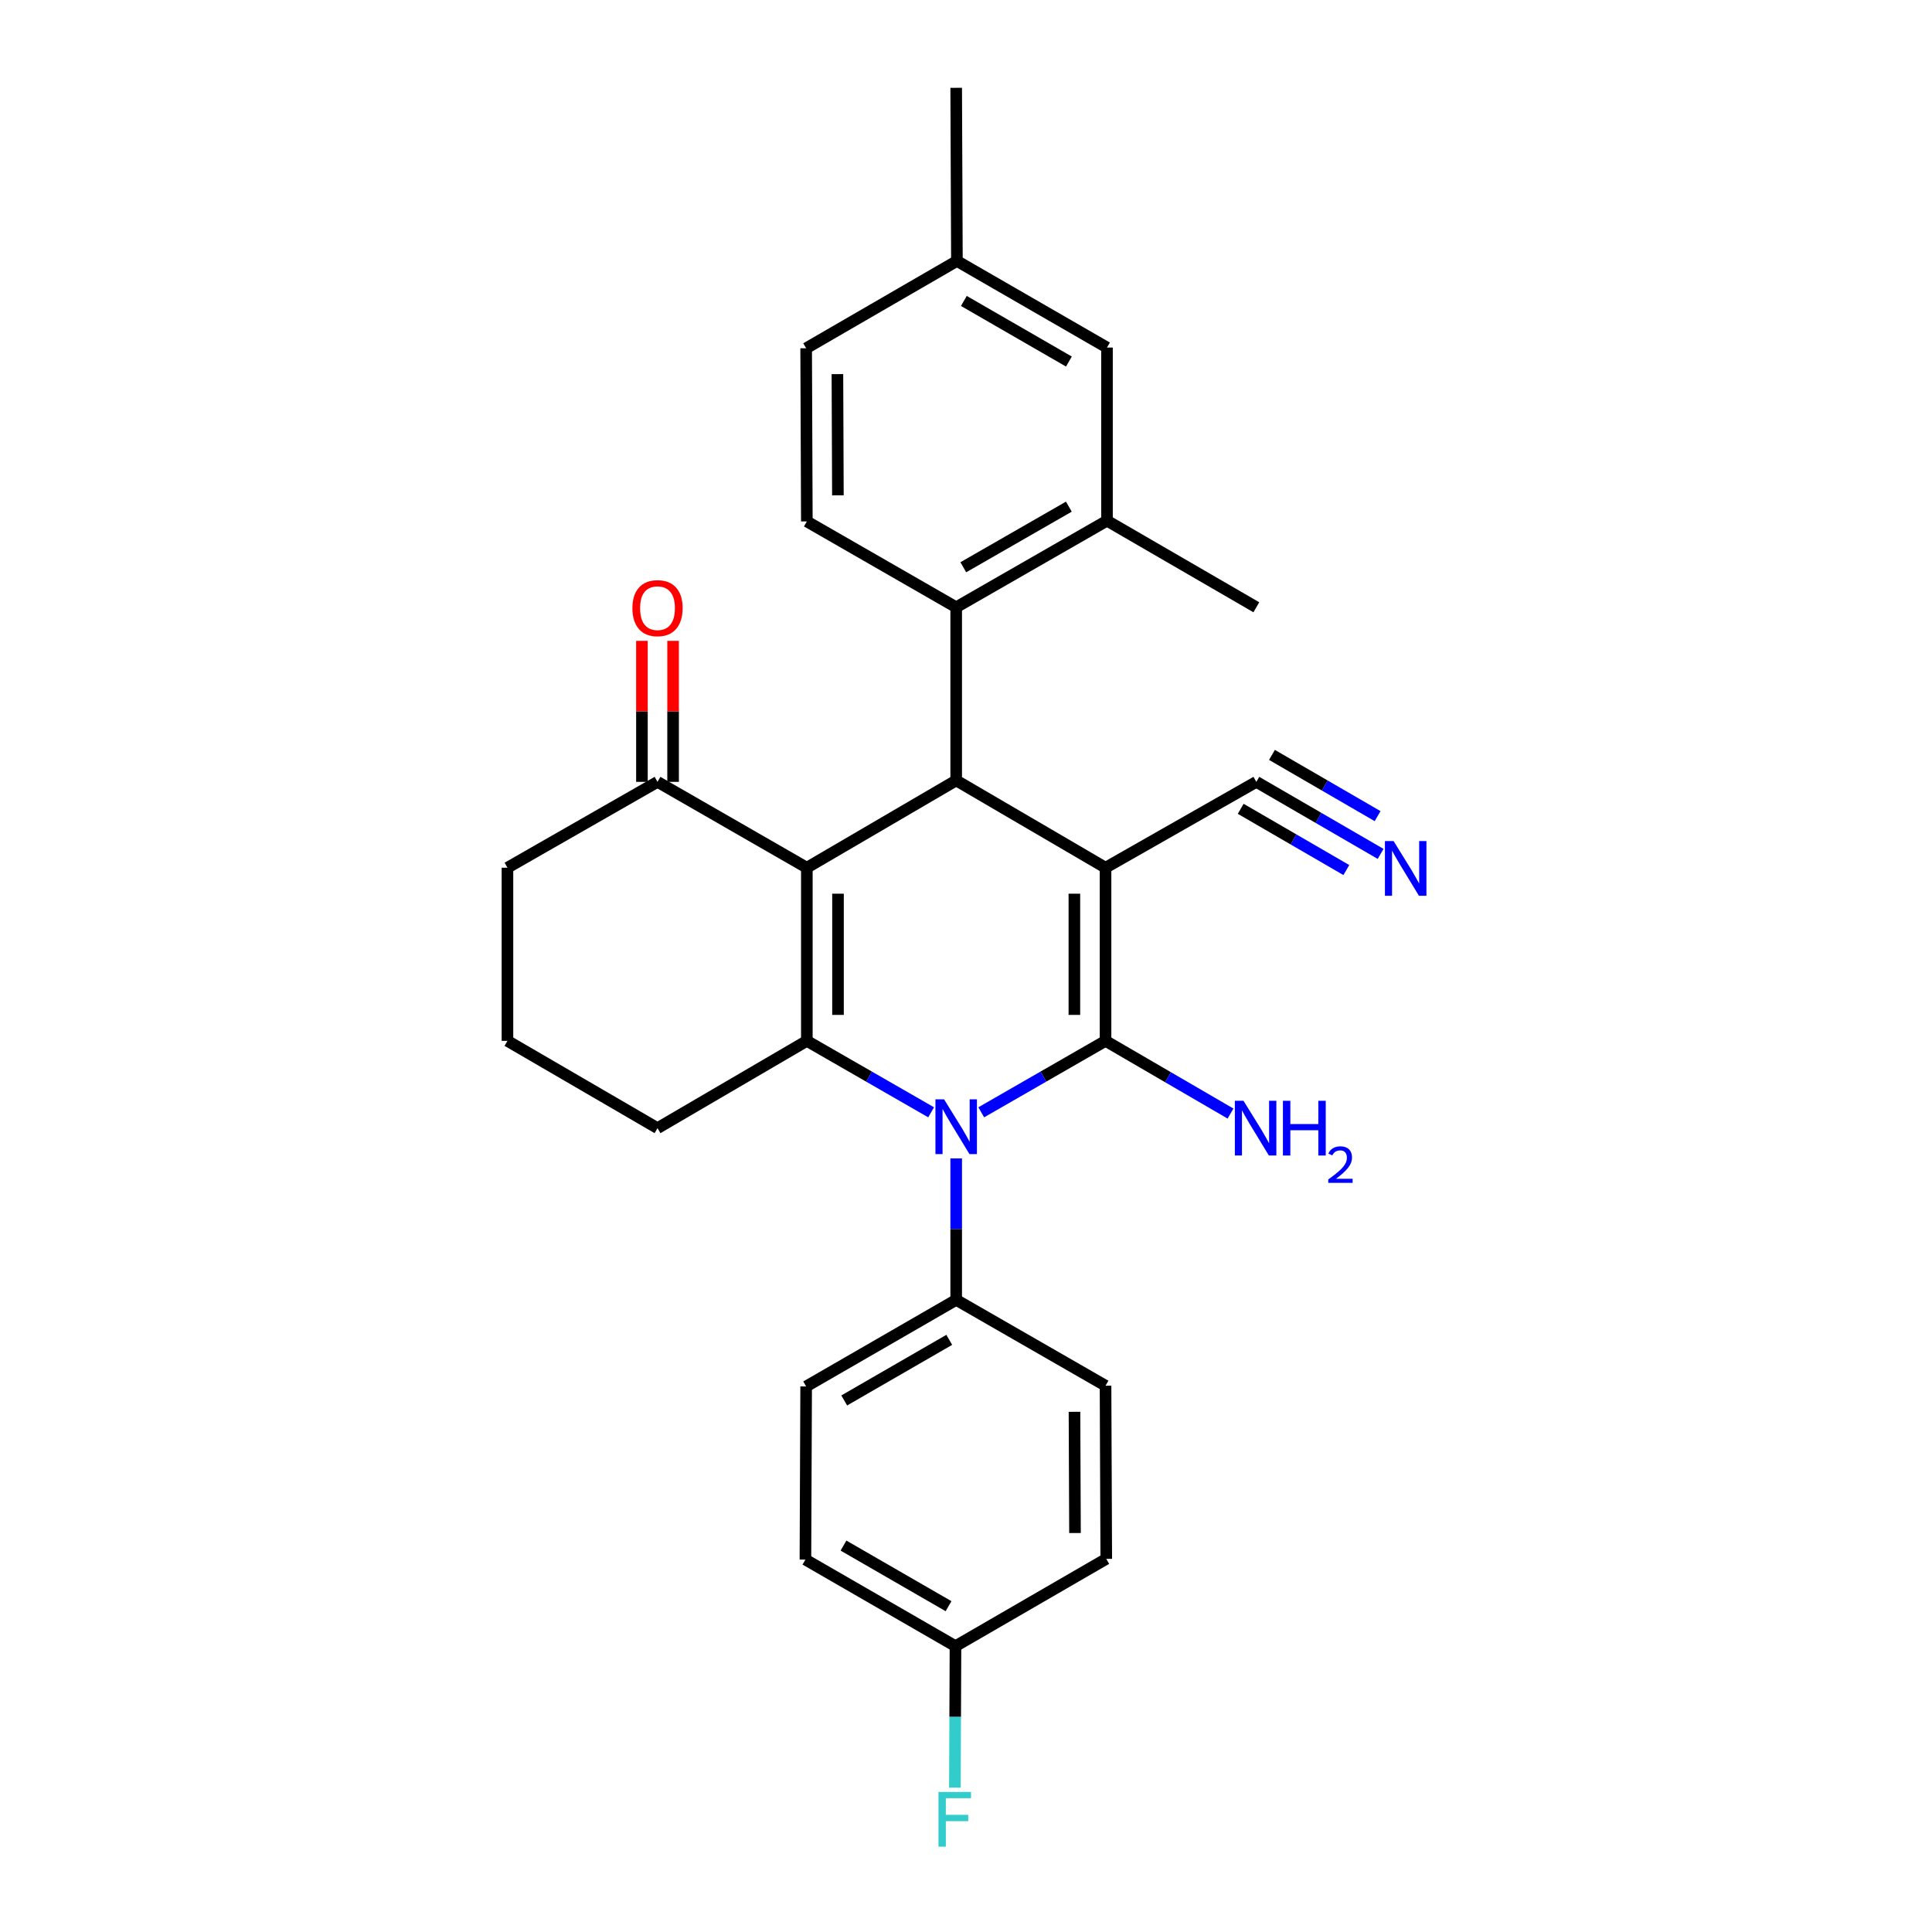 <?xml version='1.0' encoding='iso-8859-1'?>
<svg version='1.1' baseProfile='full'
              xmlns='http://www.w3.org/2000/svg'
                      xmlns:rdkit='http://www.rdkit.org/xml'
                      xmlns:xlink='http://www.w3.org/1999/xlink'
                  xml:space='preserve'
width='1000px' height='1000px' viewBox='0 0 1000 1000'>
<!-- END OF HEADER -->
<rect style='opacity:1.0;fill:#FFFFFF;stroke:none' width='1000' height='1000' x='0' y='0'> </rect>
<path class='bond-0' d='M 572.224,449.13 L 572.224,538.752' style='fill:none;fill-rule:evenodd;stroke:#000000;stroke-width:6px;stroke-linecap:butt;stroke-linejoin:miter;stroke-opacity:1' />
<path class='bond-0' d='M 556.095,462.574 L 556.095,525.309' style='fill:none;fill-rule:evenodd;stroke:#000000;stroke-width:6px;stroke-linecap:butt;stroke-linejoin:miter;stroke-opacity:1' />
<path class='bond-4' d='M 572.224,449.13 L 494.922,403.943' style='fill:none;fill-rule:evenodd;stroke:#000000;stroke-width:6px;stroke-linecap:butt;stroke-linejoin:miter;stroke-opacity:1' />
<path class='bond-6' d='M 572.224,449.13 L 650.278,404.687' style='fill:none;fill-rule:evenodd;stroke:#000000;stroke-width:6px;stroke-linecap:butt;stroke-linejoin:miter;stroke-opacity:1' />
<path class='bond-2' d='M 572.224,538.752 L 540.057,557.242' style='fill:none;fill-rule:evenodd;stroke:#000000;stroke-width:6px;stroke-linecap:butt;stroke-linejoin:miter;stroke-opacity:1' />
<path class='bond-2' d='M 540.057,557.242 L 507.891,575.732' style='fill:none;fill-rule:evenodd;stroke:#0000FF;stroke-width:6px;stroke-linecap:butt;stroke-linejoin:miter;stroke-opacity:1' />
<path class='bond-12' d='M 572.224,538.752 L 604.569,557.565' style='fill:none;fill-rule:evenodd;stroke:#000000;stroke-width:6px;stroke-linecap:butt;stroke-linejoin:miter;stroke-opacity:1' />
<path class='bond-12' d='M 604.569,557.565 L 636.915,576.378' style='fill:none;fill-rule:evenodd;stroke:#0000FF;stroke-width:6px;stroke-linecap:butt;stroke-linejoin:miter;stroke-opacity:1' />
<path class='bond-1' d='M 417.621,449.13 L 494.922,403.943' style='fill:none;fill-rule:evenodd;stroke:#000000;stroke-width:6px;stroke-linecap:butt;stroke-linejoin:miter;stroke-opacity:1' />
<path class='bond-3' d='M 417.621,449.13 L 417.621,538.752' style='fill:none;fill-rule:evenodd;stroke:#000000;stroke-width:6px;stroke-linecap:butt;stroke-linejoin:miter;stroke-opacity:1' />
<path class='bond-3' d='M 433.749,462.574 L 433.749,525.309' style='fill:none;fill-rule:evenodd;stroke:#000000;stroke-width:6px;stroke-linecap:butt;stroke-linejoin:miter;stroke-opacity:1' />
<path class='bond-7' d='M 417.621,449.13 L 340.328,404.687' style='fill:none;fill-rule:evenodd;stroke:#000000;stroke-width:6px;stroke-linecap:butt;stroke-linejoin:miter;stroke-opacity:1' />
<path class='bond-10' d='M 494.922,599.588 L 494.922,636.198' style='fill:none;fill-rule:evenodd;stroke:#0000FF;stroke-width:6px;stroke-linecap:butt;stroke-linejoin:miter;stroke-opacity:1' />
<path class='bond-10' d='M 494.922,636.198 L 494.922,672.809' style='fill:none;fill-rule:evenodd;stroke:#000000;stroke-width:6px;stroke-linecap:butt;stroke-linejoin:miter;stroke-opacity:1' />
<path class='bond-28' d='M 481.953,575.732 L 449.787,557.242' style='fill:none;fill-rule:evenodd;stroke:#0000FF;stroke-width:6px;stroke-linecap:butt;stroke-linejoin:miter;stroke-opacity:1' />
<path class='bond-28' d='M 449.787,557.242 L 417.621,538.752' style='fill:none;fill-rule:evenodd;stroke:#000000;stroke-width:6px;stroke-linecap:butt;stroke-linejoin:miter;stroke-opacity:1' />
<path class='bond-17' d='M 417.621,538.752 L 340.328,583.931' style='fill:none;fill-rule:evenodd;stroke:#000000;stroke-width:6px;stroke-linecap:butt;stroke-linejoin:miter;stroke-opacity:1' />
<path class='bond-5' d='M 494.922,403.943 L 494.922,314.321' style='fill:none;fill-rule:evenodd;stroke:#000000;stroke-width:6px;stroke-linecap:butt;stroke-linejoin:miter;stroke-opacity:1' />
<path class='bond-8' d='M 494.922,314.321 L 572.976,269.51' style='fill:none;fill-rule:evenodd;stroke:#000000;stroke-width:6px;stroke-linecap:butt;stroke-linejoin:miter;stroke-opacity:1' />
<path class='bond-8' d='M 498.6,293.612 L 553.238,262.244' style='fill:none;fill-rule:evenodd;stroke:#000000;stroke-width:6px;stroke-linecap:butt;stroke-linejoin:miter;stroke-opacity:1' />
<path class='bond-11' d='M 494.922,314.321 L 417.621,269.886' style='fill:none;fill-rule:evenodd;stroke:#000000;stroke-width:6px;stroke-linecap:butt;stroke-linejoin:miter;stroke-opacity:1' />
<path class='bond-9' d='M 650.278,404.687 L 682.442,423.332' style='fill:none;fill-rule:evenodd;stroke:#000000;stroke-width:6px;stroke-linecap:butt;stroke-linejoin:miter;stroke-opacity:1' />
<path class='bond-9' d='M 682.442,423.332 L 714.605,441.977' style='fill:none;fill-rule:evenodd;stroke:#0000FF;stroke-width:6px;stroke-linecap:butt;stroke-linejoin:miter;stroke-opacity:1' />
<path class='bond-9' d='M 642.189,418.64 L 669.528,434.489' style='fill:none;fill-rule:evenodd;stroke:#000000;stroke-width:6px;stroke-linecap:butt;stroke-linejoin:miter;stroke-opacity:1' />
<path class='bond-9' d='M 669.528,434.489 L 696.867,450.337' style='fill:none;fill-rule:evenodd;stroke:#0000FF;stroke-width:6px;stroke-linecap:butt;stroke-linejoin:miter;stroke-opacity:1' />
<path class='bond-9' d='M 658.367,390.733 L 685.706,406.581' style='fill:none;fill-rule:evenodd;stroke:#000000;stroke-width:6px;stroke-linecap:butt;stroke-linejoin:miter;stroke-opacity:1' />
<path class='bond-9' d='M 685.706,406.581 L 713.045,422.43' style='fill:none;fill-rule:evenodd;stroke:#0000FF;stroke-width:6px;stroke-linecap:butt;stroke-linejoin:miter;stroke-opacity:1' />
<path class='bond-14' d='M 348.392,404.687 L 348.392,368.197' style='fill:none;fill-rule:evenodd;stroke:#000000;stroke-width:6px;stroke-linecap:butt;stroke-linejoin:miter;stroke-opacity:1' />
<path class='bond-14' d='M 348.392,368.197 L 348.392,331.707' style='fill:none;fill-rule:evenodd;stroke:#FF0000;stroke-width:6px;stroke-linecap:butt;stroke-linejoin:miter;stroke-opacity:1' />
<path class='bond-14' d='M 332.264,404.687 L 332.264,368.197' style='fill:none;fill-rule:evenodd;stroke:#000000;stroke-width:6px;stroke-linecap:butt;stroke-linejoin:miter;stroke-opacity:1' />
<path class='bond-14' d='M 332.264,368.197 L 332.264,331.707' style='fill:none;fill-rule:evenodd;stroke:#FF0000;stroke-width:6px;stroke-linecap:butt;stroke-linejoin:miter;stroke-opacity:1' />
<path class='bond-24' d='M 340.328,404.687 L 262.659,449.13' style='fill:none;fill-rule:evenodd;stroke:#000000;stroke-width:6px;stroke-linecap:butt;stroke-linejoin:miter;stroke-opacity:1' />
<path class='bond-13' d='M 572.976,269.51 L 572.976,179.888' style='fill:none;fill-rule:evenodd;stroke:#000000;stroke-width:6px;stroke-linecap:butt;stroke-linejoin:miter;stroke-opacity:1' />
<path class='bond-25' d='M 572.976,269.51 L 650.278,314.321' style='fill:none;fill-rule:evenodd;stroke:#000000;stroke-width:6px;stroke-linecap:butt;stroke-linejoin:miter;stroke-opacity:1' />
<path class='bond-15' d='M 494.922,672.809 L 417.262,717.62' style='fill:none;fill-rule:evenodd;stroke:#000000;stroke-width:6px;stroke-linecap:butt;stroke-linejoin:miter;stroke-opacity:1' />
<path class='bond-15' d='M 491.334,693.501 L 436.972,724.868' style='fill:none;fill-rule:evenodd;stroke:#000000;stroke-width:6px;stroke-linecap:butt;stroke-linejoin:miter;stroke-opacity:1' />
<path class='bond-16' d='M 494.922,672.809 L 572.224,717.244' style='fill:none;fill-rule:evenodd;stroke:#000000;stroke-width:6px;stroke-linecap:butt;stroke-linejoin:miter;stroke-opacity:1' />
<path class='bond-18' d='M 417.621,269.886 L 417.262,180.264' style='fill:none;fill-rule:evenodd;stroke:#000000;stroke-width:6px;stroke-linecap:butt;stroke-linejoin:miter;stroke-opacity:1' />
<path class='bond-18' d='M 433.695,256.378 L 433.444,193.643' style='fill:none;fill-rule:evenodd;stroke:#000000;stroke-width:6px;stroke-linecap:butt;stroke-linejoin:miter;stroke-opacity:1' />
<path class='bond-30' d='M 572.976,179.888 L 495.298,135.077' style='fill:none;fill-rule:evenodd;stroke:#000000;stroke-width:6px;stroke-linecap:butt;stroke-linejoin:miter;stroke-opacity:1' />
<path class='bond-30' d='M 553.265,187.137 L 498.891,155.769' style='fill:none;fill-rule:evenodd;stroke:#000000;stroke-width:6px;stroke-linecap:butt;stroke-linejoin:miter;stroke-opacity:1' />
<path class='bond-22' d='M 417.262,717.62 L 416.886,807.242' style='fill:none;fill-rule:evenodd;stroke:#000000;stroke-width:6px;stroke-linecap:butt;stroke-linejoin:miter;stroke-opacity:1' />
<path class='bond-21' d='M 572.224,717.244 L 572.6,806.866' style='fill:none;fill-rule:evenodd;stroke:#000000;stroke-width:6px;stroke-linecap:butt;stroke-linejoin:miter;stroke-opacity:1' />
<path class='bond-21' d='M 556.151,730.755 L 556.415,793.49' style='fill:none;fill-rule:evenodd;stroke:#000000;stroke-width:6px;stroke-linecap:butt;stroke-linejoin:miter;stroke-opacity:1' />
<path class='bond-26' d='M 340.328,583.931 L 262.659,538.752' style='fill:none;fill-rule:evenodd;stroke:#000000;stroke-width:6px;stroke-linecap:butt;stroke-linejoin:miter;stroke-opacity:1' />
<path class='bond-19' d='M 417.262,180.264 L 495.298,135.077' style='fill:none;fill-rule:evenodd;stroke:#000000;stroke-width:6px;stroke-linecap:butt;stroke-linejoin:miter;stroke-opacity:1' />
<path class='bond-27' d='M 495.298,135.077 L 494.922,45.455' style='fill:none;fill-rule:evenodd;stroke:#000000;stroke-width:6px;stroke-linecap:butt;stroke-linejoin:miter;stroke-opacity:1' />
<path class='bond-20' d='M 494.555,852.053 L 572.6,806.866' style='fill:none;fill-rule:evenodd;stroke:#000000;stroke-width:6px;stroke-linecap:butt;stroke-linejoin:miter;stroke-opacity:1' />
<path class='bond-23' d='M 494.555,852.053 L 494.401,888.664' style='fill:none;fill-rule:evenodd;stroke:#000000;stroke-width:6px;stroke-linecap:butt;stroke-linejoin:miter;stroke-opacity:1' />
<path class='bond-23' d='M 494.401,888.664 L 494.247,925.275' style='fill:none;fill-rule:evenodd;stroke:#33CCCC;stroke-width:6px;stroke-linecap:butt;stroke-linejoin:miter;stroke-opacity:1' />
<path class='bond-31' d='M 494.555,852.053 L 416.886,807.242' style='fill:none;fill-rule:evenodd;stroke:#000000;stroke-width:6px;stroke-linecap:butt;stroke-linejoin:miter;stroke-opacity:1' />
<path class='bond-31' d='M 490.964,831.361 L 436.596,799.993' style='fill:none;fill-rule:evenodd;stroke:#000000;stroke-width:6px;stroke-linecap:butt;stroke-linejoin:miter;stroke-opacity:1' />
<path class='bond-29' d='M 262.659,449.13 L 262.659,538.752' style='fill:none;fill-rule:evenodd;stroke:#000000;stroke-width:6px;stroke-linecap:butt;stroke-linejoin:miter;stroke-opacity:1' />
<path  class='atom-3' d='M 488.662 569.027
L 497.942 584.027
Q 498.862 585.507, 500.342 588.187
Q 501.822 590.867, 501.902 591.027
L 501.902 569.027
L 505.662 569.027
L 505.662 597.347
L 501.782 597.347
L 491.822 580.947
Q 490.662 579.027, 489.422 576.827
Q 488.222 574.627, 487.862 573.947
L 487.862 597.347
L 484.182 597.347
L 484.182 569.027
L 488.662 569.027
' fill='#0000FF'/>
<path  class='atom-10' d='M 721.319 435.338
L 730.599 450.338
Q 731.519 451.818, 732.999 454.498
Q 734.479 457.178, 734.559 457.338
L 734.559 435.338
L 738.319 435.338
L 738.319 463.658
L 734.439 463.658
L 724.479 447.258
Q 723.319 445.338, 722.079 443.138
Q 720.879 440.938, 720.519 440.258
L 720.519 463.658
L 716.839 463.658
L 716.839 435.338
L 721.319 435.338
' fill='#0000FF'/>
<path  class='atom-13' d='M 643.641 569.771
L 652.921 584.771
Q 653.841 586.251, 655.321 588.931
Q 656.801 591.611, 656.881 591.771
L 656.881 569.771
L 660.641 569.771
L 660.641 598.091
L 656.761 598.091
L 646.801 581.691
Q 645.641 579.771, 644.401 577.571
Q 643.201 575.371, 642.841 574.691
L 642.841 598.091
L 639.161 598.091
L 639.161 569.771
L 643.641 569.771
' fill='#0000FF'/>
<path  class='atom-13' d='M 664.041 569.771
L 667.881 569.771
L 667.881 581.811
L 682.361 581.811
L 682.361 569.771
L 686.201 569.771
L 686.201 598.091
L 682.361 598.091
L 682.361 585.011
L 667.881 585.011
L 667.881 598.091
L 664.041 598.091
L 664.041 569.771
' fill='#0000FF'/>
<path  class='atom-13' d='M 687.574 597.097
Q 688.261 595.328, 689.897 594.351
Q 691.534 593.348, 693.805 593.348
Q 696.629 593.348, 698.213 594.879
Q 699.797 596.411, 699.797 599.13
Q 699.797 601.902, 697.738 604.489
Q 695.705 607.076, 691.481 610.139
L 700.114 610.139
L 700.114 612.251
L 687.521 612.251
L 687.521 610.482
Q 691.006 608, 693.065 606.152
Q 695.151 604.304, 696.154 602.641
Q 697.157 600.978, 697.157 599.262
Q 697.157 597.467, 696.26 596.463
Q 695.362 595.46, 693.805 595.46
Q 692.3 595.46, 691.297 596.067
Q 690.293 596.675, 689.581 598.021
L 687.574 597.097
' fill='#0000FF'/>
<path  class='atom-15' d='M 327.328 314.777
Q 327.328 307.977, 330.688 304.177
Q 334.048 300.377, 340.328 300.377
Q 346.608 300.377, 349.968 304.177
Q 353.328 307.977, 353.328 314.777
Q 353.328 321.657, 349.928 325.577
Q 346.528 329.457, 340.328 329.457
Q 334.088 329.457, 330.688 325.577
Q 327.328 321.697, 327.328 314.777
M 340.328 326.257
Q 344.648 326.257, 346.968 323.377
Q 349.328 320.457, 349.328 314.777
Q 349.328 309.217, 346.968 306.417
Q 344.648 303.577, 340.328 303.577
Q 336.008 303.577, 333.648 306.377
Q 331.328 309.177, 331.328 314.777
Q 331.328 320.497, 333.648 323.377
Q 336.008 326.257, 340.328 326.257
' fill='#FF0000'/>
<path  class='atom-24' d='M 485.758 927.515
L 502.598 927.515
L 502.598 930.755
L 489.558 930.755
L 489.558 939.355
L 501.158 939.355
L 501.158 942.635
L 489.558 942.635
L 489.558 955.835
L 485.758 955.835
L 485.758 927.515
' fill='#33CCCC'/>
</svg>
